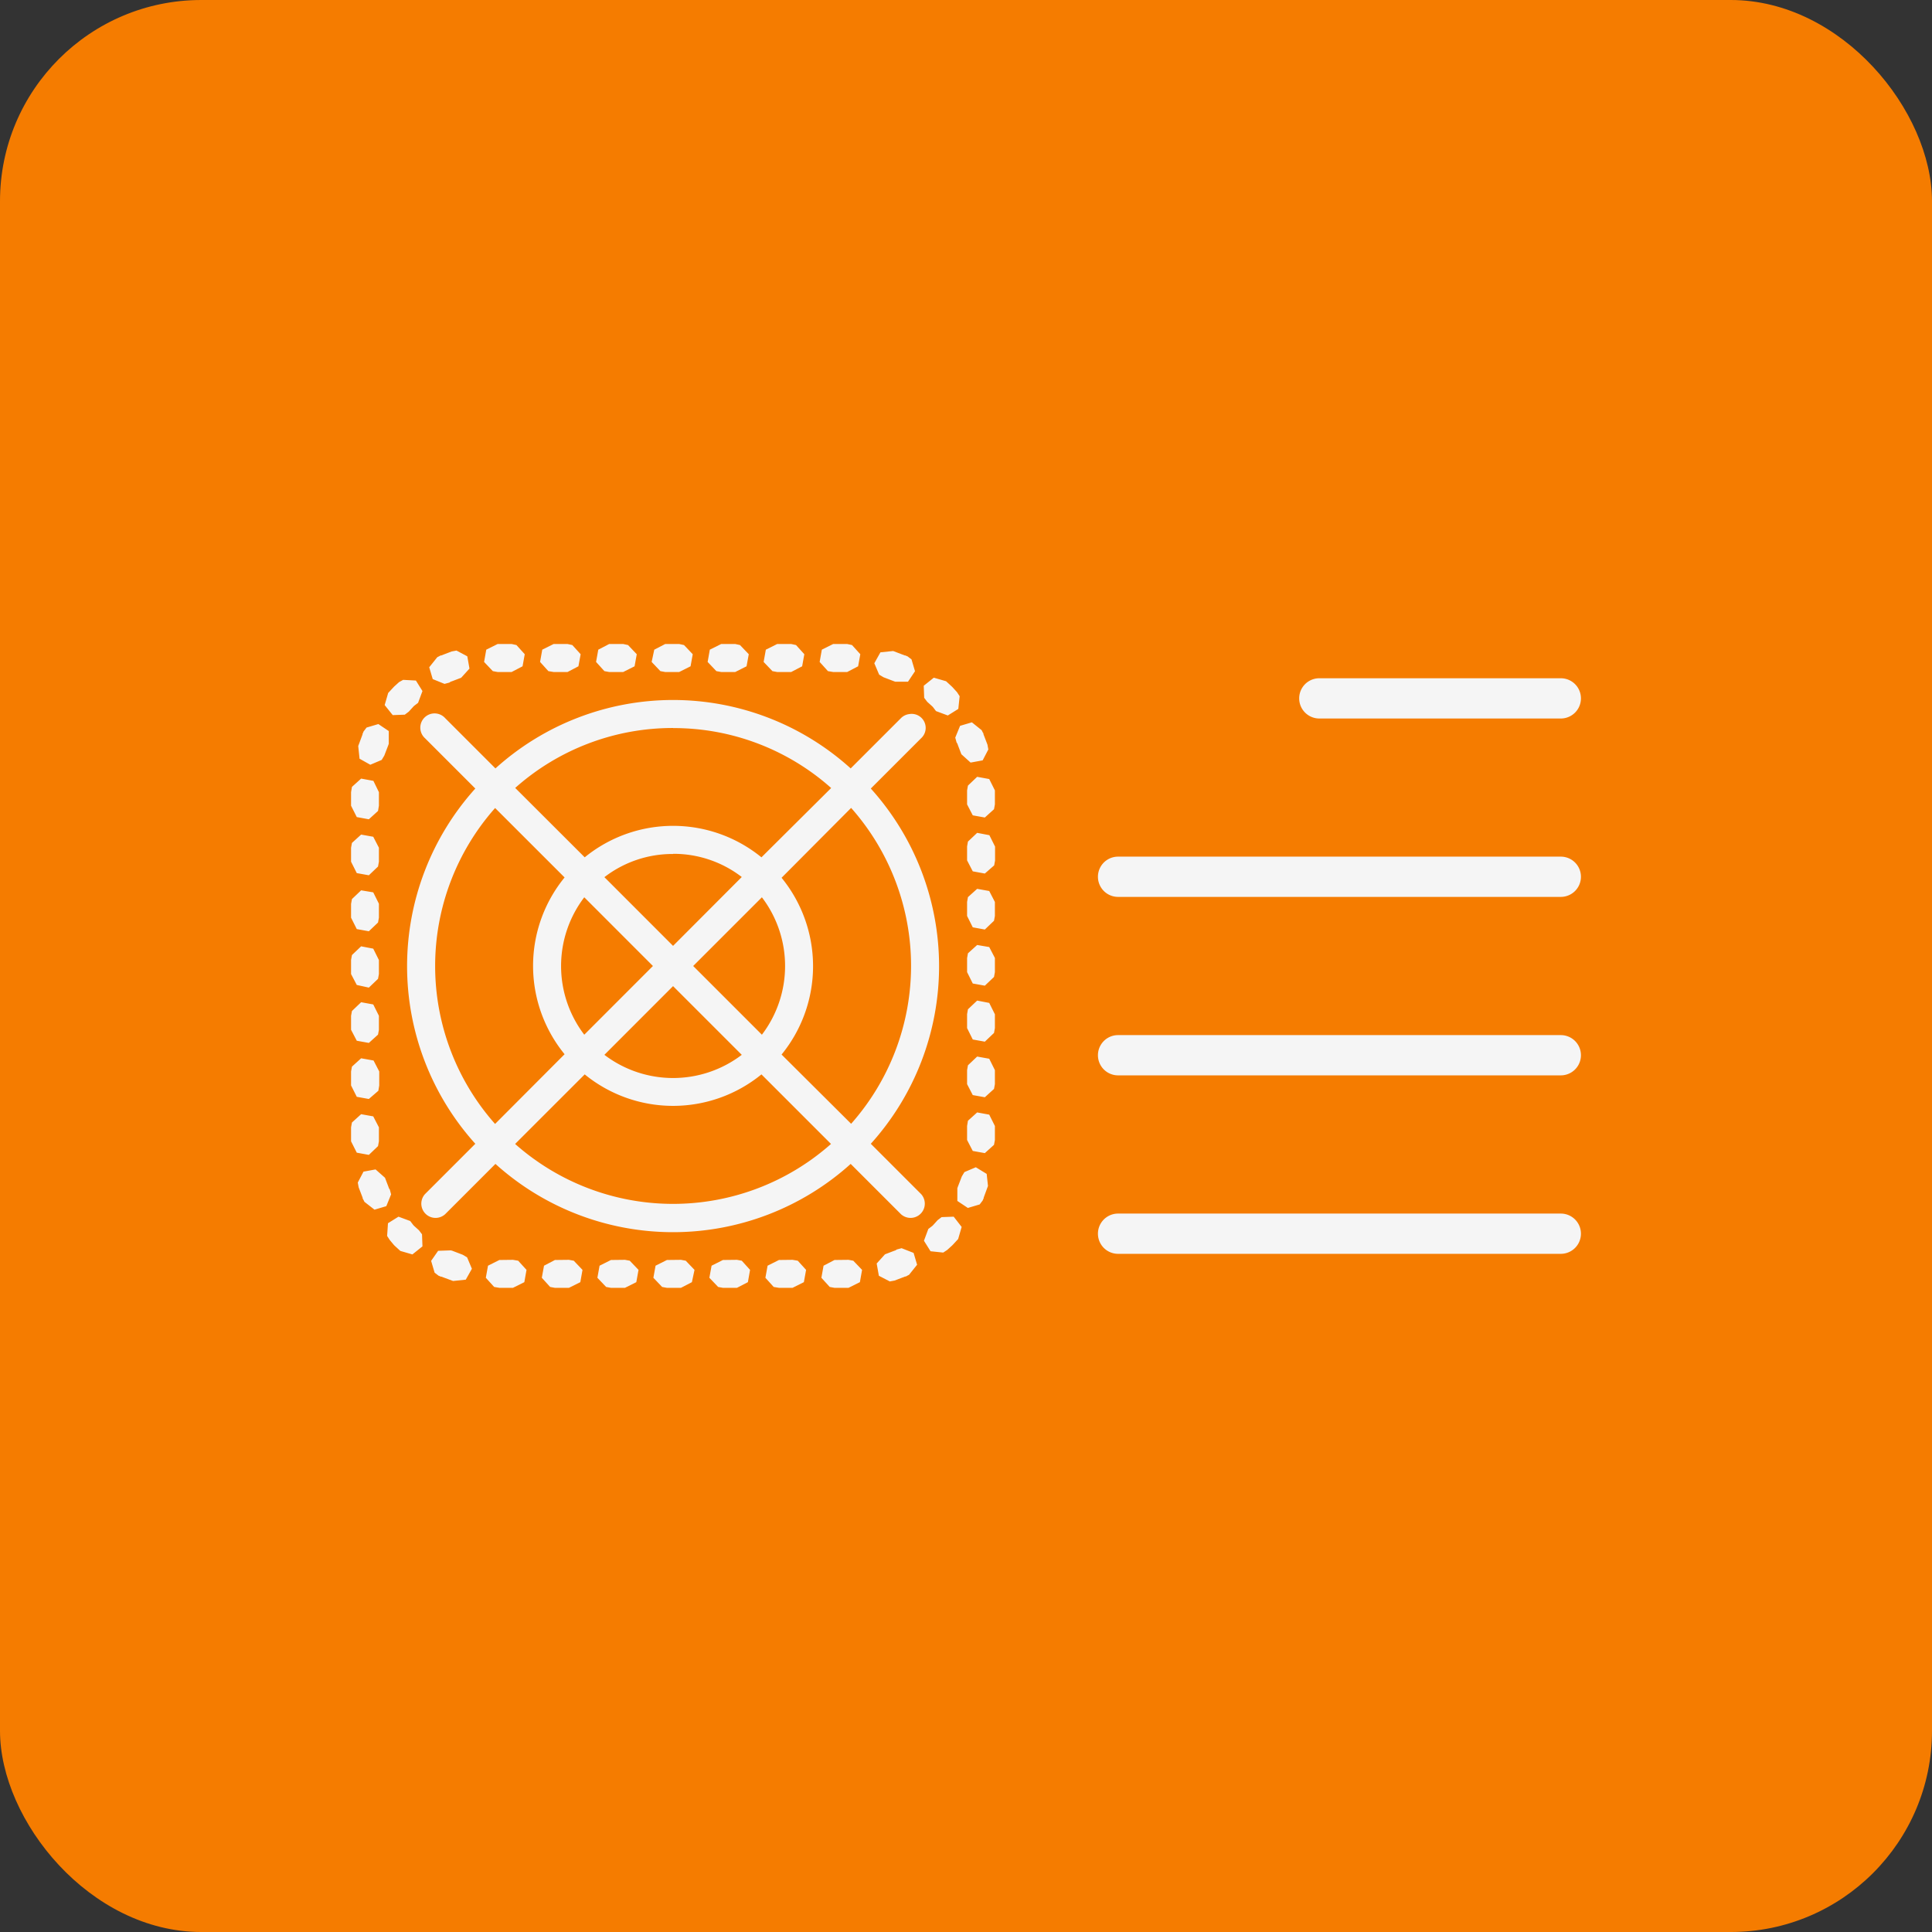 <svg xmlns="http://www.w3.org/2000/svg" width="48" height="48" viewBox="0 0 48 48"><rect x="0" y="0" width="48" height="48" fill="#333333" stroke="none"/><defs><style>.a{fill:#f57c00;}.b{fill:#f5f5f5;}</style></defs><title>TextIconPageElement</title><rect class="a" width="48" height="48" rx="5" ry="5"/><path class="b" d="M12.364,16l-.283.141-.054.305.217.228.12.022h.347l.272-.142.054-.3-.206-.228L12.711,16Zm1.391,0-.283.141-.054.305.206.228.131.022H14.1l.271-.142.055-.3-.207-.228L14.1,16Zm1.38,0-.271.141-.055.305.207.228.119.022h.348l.283-.142.054-.3-.217-.228L15.483,16Zm1.392,0-.272.141-.065.305.217.228.12.022h.347l.283-.142.054-.3-.217-.228L16.874,16Zm1.391,0-.283.141-.054.305.217.228.12.022h.348l.282-.142.055-.3-.218-.228L18.266,16Zm1.391,0-.282.141-.055.305.218.228.119.022h.348l.272-.142.054-.3-.206-.228L19.657,16ZM20.7,16l-.282.141-.054.305.206.228.13.022h.348l.272-.142.054-.3-.206-.228L21.048,16Zm-9.358.163-.12.022-.261.1H10.94l-.011.01-.065.033-.2.25.087.294.293.119.12-.032.032-.022.033-.011.228-.087.207-.228-.054-.305Zm10.848.011-.316.033-.152.271.12.283.108.065.261.1.033.011h.315l.174-.261-.087-.294-.1-.076-.032-.011-.011-.01h-.022Zm1.01.663-.25.2.011.3.076.1.12.108.022.022.076.1.293.109.261-.163.033-.316-.065-.1-.109-.12-.022-.022-.141-.13Zm-13.184.054-.1.055-.12.108-.021.022-.131.141-.087.3.2.25.3-.011.1-.076.109-.12.021-.022.1-.076.109-.293-.163-.261Zm6.706.5a6.586,6.586,0,0,0-4.413,1.7l-1.25-1.25a.354.354,0,1,0-.5.5l1.25,1.25a6.592,6.592,0,0,0,0,8.826l-1.25,1.25a.354.354,0,0,0,.5.5l1.25-1.25a6.589,6.589,0,0,0,8.826,0l1.25,1.25a.354.354,0,0,0,.5-.5l-1.25-1.25a6.589,6.589,0,0,0,0-8.826l1.25-1.25a.348.348,0,0,0-.293-.6.352.352,0,0,0-.207.1l-1.25,1.25A6.584,6.584,0,0,0,16.722,17.391Zm7.424.555-.293.087-.12.293.033.12.021.032.011.033.087.228.229.207.3-.055.141-.271-.022-.12-.1-.261v-.022l-.011-.01-.033-.066ZM9.4,17.989l-.293.087-.076.1-.011.033-.011.01v.022l-.109.294.033.315L9.2,19l.283-.12.065-.108.1-.261.011-.033v-.315Zm7.326.1a5.883,5.883,0,0,1,3.924,1.489L18.918,21.3a3.473,3.473,0,0,0-4.391,0L12.8,19.576A5.885,5.885,0,0,1,16.722,18.087ZM24.277,19.3l-.229.218-.021.119v.348l.141.272.3.054.228-.206.022-.12v-.348l-.141-.282Zm-15.305.044-.228.206-.022.131v.337l.142.282.3.055.228-.207.022-.13v-.337L9.277,19.4Zm3.326.728L14.027,21.8a3.471,3.471,0,0,0,0,4.392L12.3,27.924a5.915,5.915,0,0,1,0-7.848Zm8.848,0a5.915,5.915,0,0,1,0,7.848L19.418,26.2a3.474,3.474,0,0,0,0-4.392Zm3.131.62-.229.217-.021.12v.347l.141.272.3.055L24.7,21.5l.022-.12v-.347l-.141-.283Zm-15.305.043-.228.207-.022.119v.348l.142.283.3.054.228-.217.022-.12v-.348l-.141-.272Zm7.75.478a2.775,2.775,0,0,1,1.707.576L16.722,23.5l-1.706-1.707A2.772,2.772,0,0,1,16.722,21.217Zm7.555.87-.229.206-.021.12v.348l.141.282.3.055.228-.218.022-.119v-.348l-.141-.272ZM8.972,22.12l-.228.217-.022.12V22.8l.142.283.3.054.228-.217.022-.12v-.347l-.141-.283Zm5.544.173L16.222,24l-1.706,1.707a2.817,2.817,0,0,1,0-3.414Zm4.413,0a2.817,2.817,0,0,1,0,3.414L17.222,24Zm5.348,1.185-.229.207-.021.119v.348l.141.283.3.054.228-.217.022-.12V23.8l-.141-.271Zm-15.305.033-.228.217-.022.12V24.2l.142.271.3.066.228-.218.022-.119v-.348l-.141-.283Zm7.75.989,1.707,1.707a2.816,2.816,0,0,1-3.413,0Zm7.555.359-.229.217-.021.12v.347l.141.283.3.054.228-.217.022-.12V25.2l-.141-.283ZM8.972,24.9l-.228.218-.022.119v.348l.142.272.3.054.228-.206.022-.12v-.348l-.141-.282ZM24.277,26.25l-.229.217-.021.12v.348l.141.272.3.054.228-.207.022-.119v-.348l-.141-.283Zm-15.305.043-.228.207-.022.12v.347l.142.283.3.054L9.4,27.1l.022-.131V26.62l-.141-.272Zm5.555.4a3.473,3.473,0,0,0,4.391,0l1.728,1.728a5.915,5.915,0,0,1-7.848,0Zm9.75.945-.229.207-.021.13v.348l.141.272.3.054.228-.206.022-.12v-.348l-.141-.282Zm-15.305.044-.228.206-.022.12v.348l.142.282.3.055.228-.218.022-.119v-.348l-.141-.272ZM24.244,29l-.283.12-.065.108-.1.261-.011.033v.315l.261.174.294-.087.076-.1.011-.033.011-.01v-.022l.108-.294-.032-.3Zm-14.913.054-.3.055-.142.271.022.12.1.261v.022l.011.01.032.066.25.195.294-.087.119-.293-.032-.12-.022-.032-.011-.033-.087-.228ZM9.9,30.228l-.261.163-.021.316.065.1.1.12.021.022.142.13.3.087.25-.2-.011-.3-.076-.1-.12-.108-.021-.022-.076-.1Zm13.794,0-.3.011-.1.076-.108.12-.022.022-.1.076-.109.293.164.261.315.033.1-.066.119-.108.022-.022.13-.141.087-.3Zm-1.294.783-.119.032-.033.022-.033.011-.228.087-.206.228.054.305.272.141.119-.022.261-.1h.022l.011-.01.065-.033.2-.25-.087-.294Zm-11.2.054-.315.011-.174.25.087.294.1.076.033.011.011.01h.021l.294.109.315-.033.152-.271-.119-.283-.109-.065-.261-.1Zm1.207.239-.283.142-.054.3.207.228.13.022h.337l.283-.141.054-.305-.207-.228-.13-.022Zm1.38,0-.271.142-.055.3.207.228.119.022h.348l.283-.141.054-.305-.217-.228-.12-.022Zm1.392,0-.283.142-.054.3.217.228.12.022h.348l.282-.141.055-.305-.218-.228-.119-.022Zm1.391,0-.283.142-.054.3.217.228.12.022h.348l.272-.141.065-.305-.218-.228-.119-.022Zm1.391,0-.282.142-.055.3.218.228.119.022h.348l.272-.141.054-.305-.206-.228-.12-.022Zm1.392,0-.283.142-.054.3.206.228.131.022h.337l.282-.141.055-.305-.207-.228-.13-.022Zm1.38,0-.272.142-.054.3.207.228.119.022h.348l.283-.141.054-.305-.218-.228-.119-.022Zm18.045-9.021h-11a.5.5,0,0,1,0-1h11a.5.5,0,0,1,0,1Zm0,4.434h-11a.5.5,0,0,1,0-1h11a.5.5,0,1,1,0,1Zm0-8.866h-6a.5.5,0,0,1,0-1h6a.5.5,0,0,1,0,1Zm0,13.3h-11a.5.5,0,0,1,0-1h11a.5.5,0,0,1,0,1Z"/></svg>